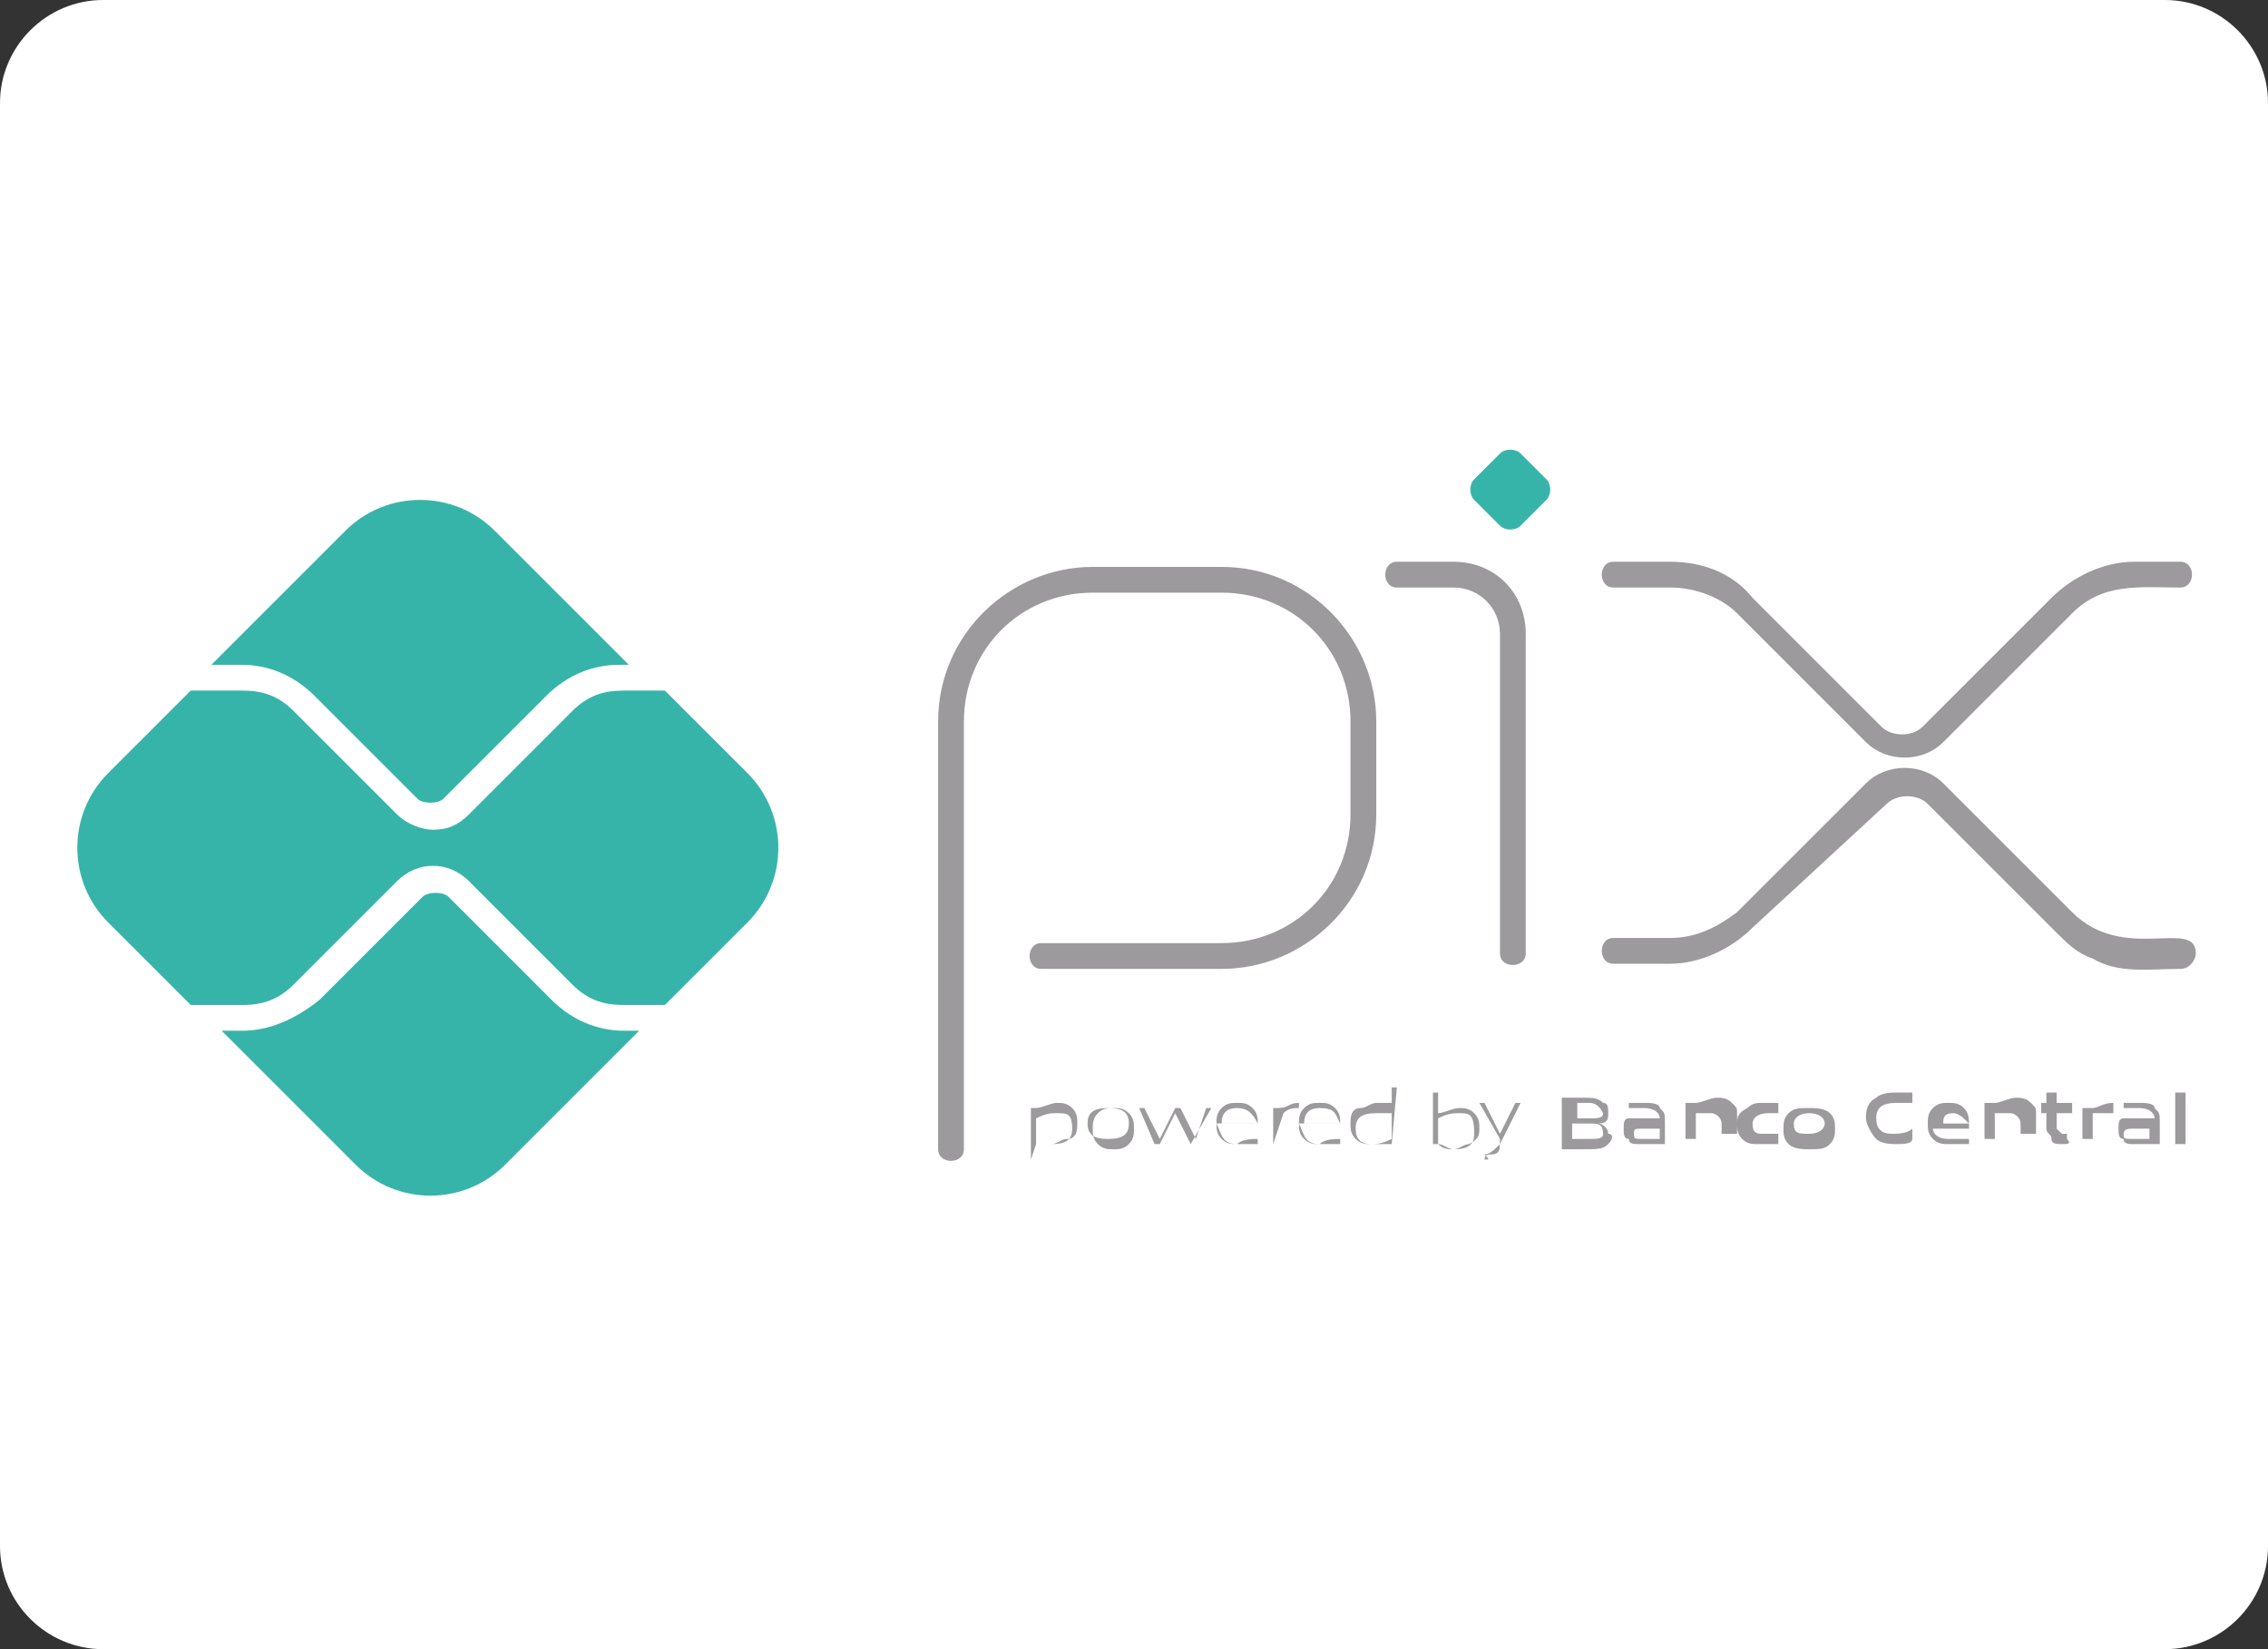 <svg xml:space="preserve" style="enable-background:new 0 0 44 32;" viewBox="0 0 44 32" y="0px" x="0px" xmlns:xlink="http://www.w3.org/1999/xlink" xmlns="http://www.w3.org/2000/svg" id="Camada_1" version="1.1">
<rect x="0" y="0" width="44" height="32" fill="#333333" stroke="none"/>
<style type="text/css">
	.st0{fill:#FFFFFF;}
	.st1{fill:#9C9A9C;}
	.st2{fill:#37B4AA;}
</style>
<path d="M2,0h40c1.1,0,2,0.9,2,2v28c0,1.1-0.9,2-2,2H2c-1.1,0-2-0.9-2-2V2C0,0.9,0.9,0,2,0z" class="st0"></path>
<g>
	<path d="M27.1,11.4c-0.3,0-0.3-0.5,0-0.5h1.1c0.8,0,1.4,0.6,1.4,1.4v6.2c0,0.3-0.5,0.3-0.5,0v-6.2
		c0-0.5-0.4-0.9-0.9-0.9H27.1L27.1,11.4z M18.7,22.3c0,0.3-0.5,0.3-0.5,0v-8.3c0-1.7,1.4-3,3-3v0l2.5,0c1.7,0,3,1.4,3,3v1.8
		c0,1.7-1.4,3-3,3h-3.5c-0.3,0-0.3-0.5,0-0.5h3.5c1.4,0,2.5-1.1,2.5-2.5v-1.8c0-1.4-1.1-2.5-2.5-2.5l-2.5,0v0
		c-1.4,0-2.5,1.1-2.5,2.5V22.3L18.7,22.3z M31.3,18.7c-0.3,0-0.3-0.5,0-0.5h1.1c0.5,0,0.9-0.2,1.3-0.5l2.5-2.5
		c0.4-0.4,1.1-0.4,1.5,0l2.5,2.5c1,1,2.4,0.1,2.4,0.8c0,0.1-0.1,0.3-0.3,0.3c-0.6,0-1.2,0.1-1.7-0.2c-0.3-0.1-0.5-0.3-0.7-0.5
		l-2.5-2.5c-0.2-0.2-0.6-0.2-0.8,0L34,18c-0.4,0.4-1,0.7-1.6,0.7H31.3L31.3,18.7z M31.3,11.4c-0.3,0-0.3-0.5,0-0.5h1.1
		c0.6,0,1.2,0.2,1.6,0.7l0,0l2.5,2.5c0.2,0.2,0.6,0.2,0.8,0l0,0l2.5-2.5c0.4-0.4,1-0.7,1.6-0.7h0.9c0.3,0,0.3,0.5,0,0.5
		c-0.8,0-1.5-0.1-2.1,0.5l-2.5,2.5h0c-0.4,0.4-1.1,0.4-1.5,0l-2.5-2.5h0c-0.3-0.3-0.8-0.5-1.3-0.5H31.3L31.3,11.4z" class="st1"></path>
	<path d="M29.1,10.2l-0.5-0.5c-0.1-0.1-0.1-0.3,0-0.4l0.5-0.5c0.1-0.1,0.3-0.1,0.4,0L30,9.3c0.1,0.1,0.1,0.3,0,0.4
		l-0.5,0.5C29.4,10.3,29.2,10.3,29.1,10.2L29.1,10.2z" class="st2"></path>
	<path d="M14.5,15l-1.6-1.6c0,0-0.1,0-0.1,0h-0.7c-0.4,0-0.7,0.1-1,0.4l-2,2c-0.2,0.2-0.4,0.3-0.7,0.3
		c-0.2,0-0.5-0.1-0.7-0.3l-2-2c-0.3-0.3-0.6-0.4-1-0.4H3.8c0,0-0.1,0-0.1,0L2.1,15c-0.8,0.8-0.8,2.1,0,2.9l1.6,1.6c0,0,0.1,0,0.1,0
		h0.9c0.4,0,0.7-0.1,1-0.4l2-2c0.4-0.4,1-0.4,1.4,0l2,2c0.3,0.3,0.6,0.4,1,0.4h0.7c0,0,0.1,0,0.1,0l1.6-1.6
		C15.3,17.1,15.3,15.8,14.5,15L14.5,15z M12.1,20c-0.5,0-1-0.2-1.4-0.6l-2-2c-0.1-0.1-0.4-0.1-0.5,0l-2,2C5.7,19.8,5.2,20,4.7,20
		H4.3l2.6,2.6c0.8,0.8,2.1,0.8,2.9,0l2.6-2.6H12.1L12.1,20z M4.7,12.9c0.5,0,1,0.2,1.4,0.6l2,2c0.1,0.1,0.4,0.1,0.5,0l2-2
		c0.4-0.4,0.9-0.6,1.4-0.6h0.2l-2.6-2.6c-0.8-0.8-2.1-0.8-2.9,0l-2.6,2.6H4.7L4.7,12.9z" class="st2"></path>
	<path d="M20,22.5v-1h0.1l0,0c0.1,0,0.3-0.1,0.4-0.1c0.1,0,0.2,0,0.3,0.1c0.1,0.1,0.1,0.2,0.1,0.3c0,0.1,0,0.3-0.2,0.3
		c-0.1,0-0.2,0.1-0.3,0.1c-0.1,0-0.2,0-0.3,0L20,22.5L20,22.5L20,22.5z M28.8,22.5L28.8,22.5c0-0.1,0.1-0.1,0.1-0.1
		c0.1,0,0.2,0,0.2-0.2l0-0.1l-0.4-0.7h0.1l0.3,0.6h0l0.3-0.6h0.1l-0.4,0.8c-0.1,0.1-0.2,0.2-0.3,0.2C28.9,22.5,28.9,22.5,28.8,22.5
		L28.8,22.5z M28.5,22.2c-0.1,0-0.2,0.1-0.3,0.1c-0.1,0-0.2,0-0.3-0.1l0,0h-0.1v-1h0.1v0.4c0.1,0,0.3-0.1,0.4-0.1
		c0.1,0,0.2,0,0.3,0.1c0.1,0.1,0.1,0.2,0.1,0.3C28.7,22,28.7,22.1,28.5,22.2L28.5,22.2z M28.3,21.6c-0.1,0-0.2,0-0.4,0.1v0.5
		c0.1,0,0.2,0.1,0.3,0.1c0.3,0,0.4-0.1,0.4-0.3C28.6,21.6,28.5,21.6,28.3,21.6L28.3,21.6z M27,22.2L27,22.2c-0.1,0-0.3,0-0.4,0
		c-0.1,0-0.2,0-0.3-0.1c-0.1-0.1-0.1-0.2-0.1-0.3c0-0.1,0-0.3,0.2-0.3c0.1,0,0.2-0.1,0.3-0.1c0.1,0,0.2,0,0.3,0v-0.3h0.1L27,22.2
		L27,22.2L27,22.2z M27,21.6c-0.1,0-0.2,0-0.3,0c-0.3,0-0.4,0.1-0.4,0.3c0,0.2,0.1,0.3,0.3,0.3c0.1,0,0.2,0,0.4-0.1V21.6L27,21.6z
		 M25.6,22.2c-0.1,0-0.2,0-0.3-0.1c-0.1-0.1-0.1-0.2-0.1-0.3c0-0.1,0-0.2,0.1-0.3c0.1-0.1,0.2-0.1,0.3-0.1c0.1,0,0.2,0,0.3,0.1
		c0.1,0.1,0.1,0.2,0.1,0.3h-0.8C25.3,22,25.3,22.2,25.6,22.2c0.1-0.1,0.3-0.1,0.4-0.1v0.1C25.9,22.2,25.7,22.2,25.6,22.2L25.6,22.2z
		 M25.6,21.5c-0.2,0-0.3,0.1-0.3,0.3h0.7C25.9,21.6,25.9,21.5,25.6,21.5L25.6,21.5z M24.7,22.2v-0.7h0.1l0,0c0.2,0,0.2-0.1,0.4-0.1
		h0v0.1h0c-0.1,0-0.2,0-0.3,0.1L24.7,22.2L24.7,22.2L24.7,22.2z M24,22.2c-0.1,0-0.2,0-0.3-0.1c-0.1-0.1-0.1-0.2-0.1-0.3
		c0-0.1,0-0.2,0.1-0.3c0.1-0.1,0.2-0.1,0.3-0.1c0.1,0,0.2,0,0.3,0.1c0.1,0.1,0.1,0.2,0.1,0.3h-0.8C23.7,22,23.7,22.2,24,22.2
		c0.1-0.1,0.3-0.1,0.4-0.1v0.1C24.3,22.2,24.1,22.2,24,22.2L24,22.2z M24,21.5c-0.2,0-0.3,0.1-0.3,0.3h0.7
		C24.3,21.6,24.2,21.5,24,21.5L24,21.5z M23.1,22.2l-0.3-0.6h0l-0.3,0.6h-0.1l-0.3-0.7h0.1l0.3,0.6h0l0.3-0.6h0.1l0.3,0.6h0l0.2-0.6
		h0.1L23.1,22.2L23.1,22.2L23.1,22.2z M21.9,22.2c-0.1,0.1-0.2,0.1-0.3,0.1c-0.1,0-0.2,0-0.3-0.1c-0.1-0.1-0.1-0.2-0.1-0.3
		c0-0.1,0-0.2,0.1-0.3c0.1-0.1,0.2-0.1,0.3-0.1c0.1,0,0.2,0,0.3,0.1c0.1,0.1,0.1,0.2,0.1,0.3C22,22,22,22.1,21.9,22.2L21.9,22.2z
		 M21.5,21.5c-0.3,0-0.4,0.1-0.4,0.3c0,0.2,0.1,0.3,0.4,0.3c0.3,0,0.4-0.1,0.4-0.3C21.9,21.6,21.8,21.5,21.5,21.5L21.5,21.5z
		 M20.5,21.6c-0.1,0-0.2,0-0.4,0.1v0.5c0.1,0,0.2,0,0.3,0c0.3,0,0.4-0.1,0.4-0.3C20.8,21.6,20.7,21.6,20.5,21.6L20.5,21.6z" class="st1"></path>
	<path d="M31.2,22.2c-0.1,0.1-0.2,0.1-0.5,0.1h-0.4v-1h0.4c0.2,0,0.3,0,0.4,0.1c0.1,0,0.1,0.1,0.1,0.2
		c0,0.1,0,0.2-0.2,0.2v0c0.1,0,0.2,0.1,0.2,0.2C31.3,22,31.3,22.1,31.2,22.2L31.2,22.2z M42.2,21.2h0.2v1h-0.2V21.2L42.2,21.2z
		 M41.8,22.2L41.8,22.2c-0.1,0-0.3,0-0.4,0c-0.1,0-0.2,0-0.2-0.1c-0.1,0-0.1-0.1-0.1-0.2c0-0.1,0-0.2,0.1-0.2c0.1,0,0.2,0,0.3,0
		c0.1,0,0.2,0,0.3,0v0c0-0.1-0.1-0.2-0.3-0.2c-0.1,0-0.2,0-0.3,0v-0.1c0.1,0,0.2,0,0.3,0c0.1,0,0.3,0,0.3,0.1
		c0.1,0.1,0.1,0.1,0.1,0.3v0.4H41.8L41.8,22.2z M41.7,21.9c-0.1,0-0.2,0-0.3,0c-0.1,0-0.2,0-0.2,0.1c0,0.1,0,0.1,0.2,0.1
		c0.1,0,0.2,0,0.3,0V21.9L41.7,21.9z M40.4,22.2v-0.7h0.2l0,0c0.1,0,0.2-0.1,0.4-0.1c0,0,0,0,0,0v0.2c0,0-0.1,0-0.1,0
		c-0.1,0-0.2,0-0.3,0v0.5H40.4L40.4,22.2z M40,22.2c-0.1,0-0.2,0-0.2-0.1c0-0.1-0.1-0.1-0.1-0.2v-0.3h-0.1v-0.2h0.1l0-0.2h0.2v0.2
		h0.3v0.2h-0.3v0.2c0,0.1,0,0.1,0,0.1c0,0,0.1,0.1,0.1,0.1c0,0,0.1,0,0.1,0v0.1C40.2,22.2,40.1,22.2,40,22.2L40,22.2z M39.2,22.2
		v-0.4c0-0.1-0.1-0.2-0.2-0.2c-0.1,0-0.2,0-0.3,0v0.5h-0.2v-0.7h0.2l0,0c0.1,0,0.3-0.1,0.4-0.1c0.1,0,0.2,0,0.3,0.1
		c0.1,0.1,0.1,0.1,0.1,0.2v0.4H39.2L39.2,22.2z M37.8,22.2c-0.1,0-0.2,0-0.3-0.1c-0.1-0.1-0.1-0.2-0.1-0.3c0-0.1,0-0.2,0.1-0.3
		c0.1-0.1,0.2-0.1,0.3-0.1c0.1,0,0.2,0,0.3,0.1c0.1,0.1,0.1,0.2,0.1,0.4h-0.7c0,0.1,0.1,0.2,0.3,0.2c0.1,0,0.3,0,0.4,0v0.1
		C38.1,22.2,38,22.2,37.8,22.2L37.8,22.2z M37.9,21.6c-0.2,0-0.2,0.1-0.2,0.2h0.5C38.1,21.7,38,21.6,37.9,21.6L37.9,21.6z
		 M36.8,22.2c-0.1,0-0.3,0-0.4-0.1c-0.1-0.1-0.2-0.3-0.2-0.4c0-0.1,0-0.3,0.2-0.4c0.1-0.1,0.3-0.1,0.4-0.1c0.1,0,0.2,0,0.3,0v0.2
		c-0.1,0-0.2,0-0.3,0c-0.3,0-0.4,0.1-0.4,0.3c0,0.2,0.1,0.3,0.3,0.3c0.1,0,0.3,0,0.4-0.1v0.2C37.1,22.2,36.9,22.2,36.8,22.2
		L36.8,22.2z M35.5,22.2c-0.1,0.1-0.2,0.1-0.4,0.1c-0.1,0-0.3,0-0.4-0.1c-0.1-0.1-0.1-0.2-0.1-0.3c0-0.1,0-0.2,0.1-0.3
		c0.1-0.1,0.2-0.1,0.4-0.1c0.1,0,0.3,0,0.4,0.1c0.1,0.1,0.1,0.2,0.1,0.3C35.6,22,35.6,22.1,35.5,22.2L35.5,22.2z M35.1,21.6
		c-0.2,0-0.3,0.1-0.3,0.2c0,0.2,0.1,0.2,0.3,0.2c0.2,0,0.3-0.1,0.3-0.2C35.4,21.7,35.3,21.6,35.1,21.6L35.1,21.6z M34.1,22.2
		c-0.1,0-0.2,0-0.3-0.1c-0.1-0.1-0.1-0.2-0.1-0.3c0-0.1,0-0.2,0.2-0.3c0.1-0.1,0.2-0.1,0.3-0.1c0.1,0,0.2,0,0.3,0v0.2
		c-0.1,0-0.2,0-0.2,0c-0.2,0-0.3,0.1-0.3,0.2c0,0.2,0.1,0.2,0.2,0.2c0.1,0,0.2,0,0.3,0v0.2C34.4,22.2,34.3,22.2,34.1,22.2L34.1,22.2
		z M33.4,22.2v-0.4c0-0.1-0.1-0.2-0.2-0.2c-0.1,0-0.2,0-0.3,0v0.5h-0.2v-0.7h0.2l0,0c0.1,0,0.3-0.1,0.4-0.1c0.1,0,0.2,0,0.3,0.1
		c0.1,0.1,0.1,0.1,0.1,0.2v0.4H33.4L33.4,22.2z M32.2,22.2L32.2,22.2c-0.1,0-0.3,0-0.4,0c-0.1,0-0.2,0-0.2-0.1
		c-0.1,0-0.1-0.1-0.1-0.2c0-0.1,0-0.2,0.1-0.2c0.1,0,0.2,0,0.3,0c0.1,0,0.2,0,0.3,0v0c0-0.1-0.1-0.2-0.3-0.2c-0.1,0-0.2,0-0.3,0
		v-0.1c0.1,0,0.2,0,0.3,0c0.1,0,0.3,0,0.3,0.1c0.1,0.1,0.1,0.1,0.1,0.3v0.4H32.2L32.2,22.2z M32.2,21.9c-0.1,0-0.2,0-0.3,0
		c-0.2,0-0.2,0-0.2,0.1c0,0.1,0,0.1,0.2,0.1c0.1,0,0.2,0,0.3,0V21.9L32.2,21.9z M30.8,21.4h-0.2v0.3h0.2c0.2,0,0.3,0,0.3-0.1
		C31,21.4,30.9,21.4,30.8,21.4L30.8,21.4L30.8,21.4z M30.8,21.8h-0.3v0.3h0.3c0.2,0,0.3,0,0.3-0.1C31.1,21.8,31,21.8,30.8,21.8
		L30.8,21.8z" class="st1"></path>
</g>
</svg>
